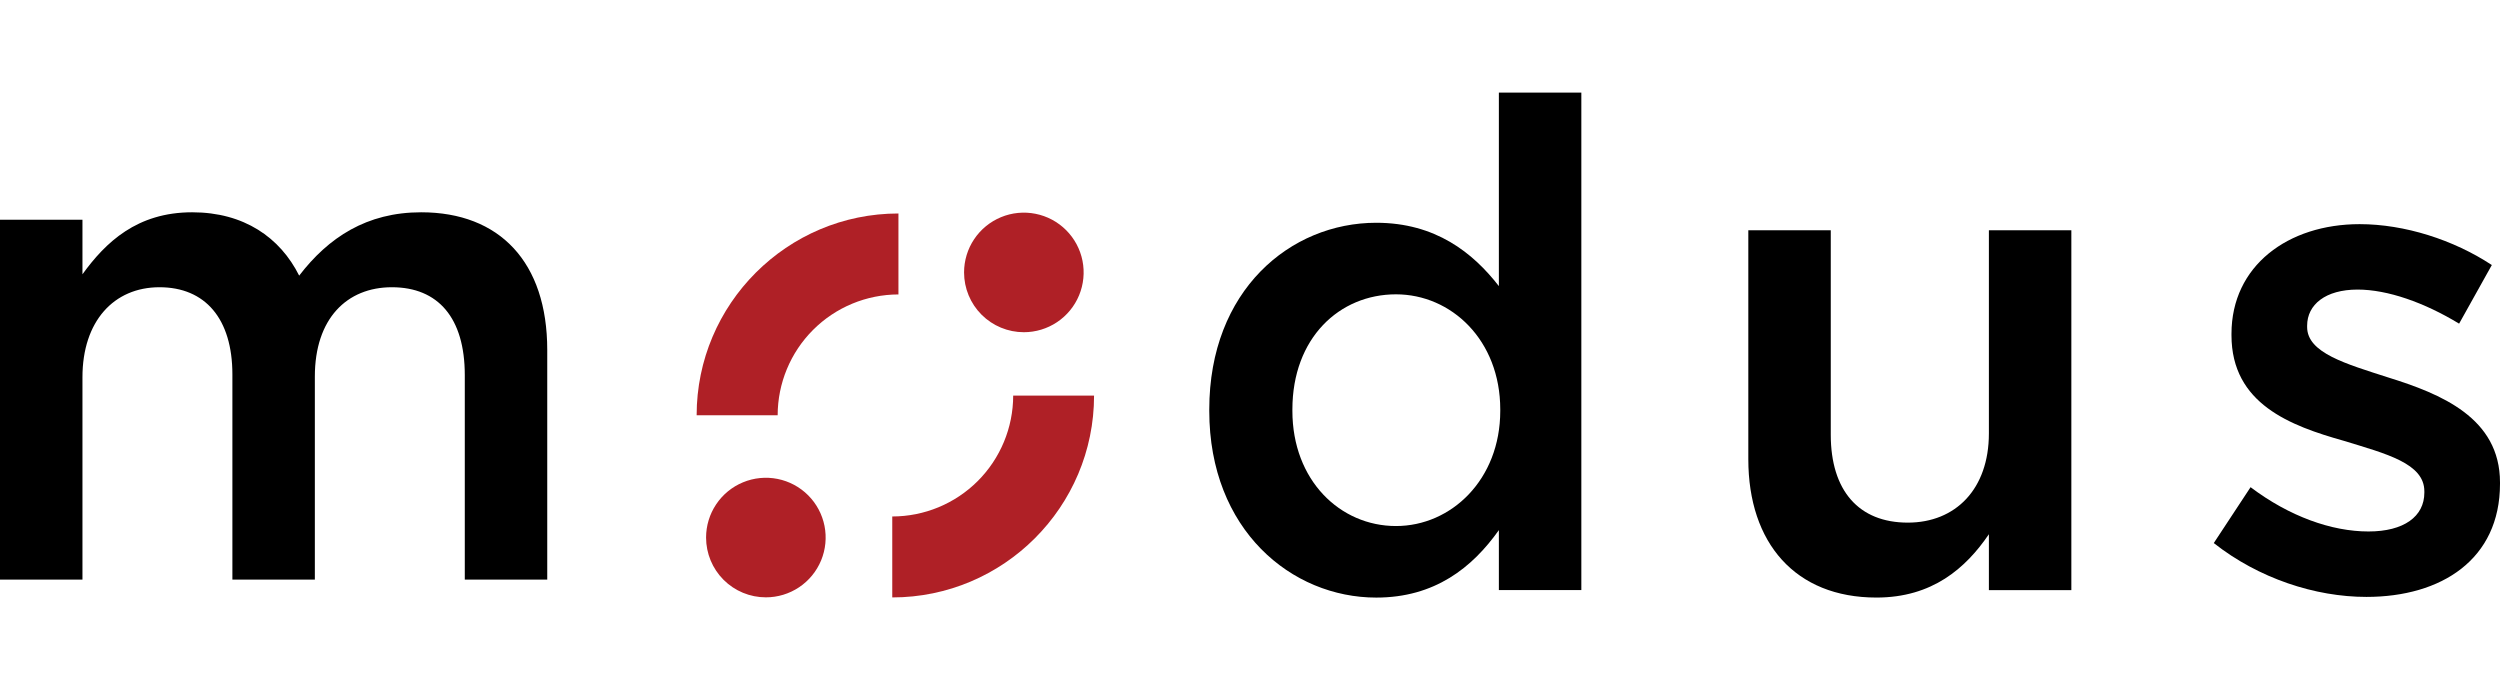 <svg width="297" height="81" viewBox="0 0 297 81" fill="none" xmlns="http://www.w3.org/2000/svg">
<path d="M143.661 48.809V48.649C143.661 34.481 153.295 26.465 163.496 26.465C170.541 26.465 174.992 30.028 178.066 33.991V11H187.863V70.103H178.066V62.978C174.908 67.431 170.456 70.993 163.496 70.993C153.456 70.993 143.661 62.978 143.661 48.809ZM178.231 48.809V48.649C178.231 40.391 172.401 34.966 165.844 34.966C159.12 34.966 153.536 40.149 153.536 48.649V48.809C153.536 57.068 159.205 62.493 165.844 62.493C172.401 62.493 178.231 56.986 178.231 48.809Z" fill="black"/>
<path d="M207.7 54.551V27.354H217.495V51.643C217.495 58.282 220.816 62.088 226.646 62.088C232.312 62.088 236.28 58.12 236.28 51.482V27.354H246.076V70.105H236.28V63.465C233.528 67.512 229.555 70.99 222.92 70.99C213.286 70.993 207.7 64.516 207.7 54.551Z" fill="black"/>
<path d="M262.997 64.516L267.368 57.878C271.982 61.359 277.002 63.139 281.374 63.139C285.584 63.139 288.013 61.359 288.013 58.525V58.365C288.013 55.046 283.48 53.912 278.46 52.373C272.145 50.593 265.1 48.002 265.1 39.824V39.664C265.1 31.568 271.825 26.629 280.321 26.629C285.665 26.629 291.495 28.491 296.028 31.487L292.142 38.45C288.013 35.939 283.642 34.401 280.079 34.401C276.273 34.401 274.088 36.183 274.088 38.693V38.853C274.088 41.929 278.702 43.224 283.722 44.843C289.957 46.787 297 49.621 297 57.313V57.473C297 66.459 290.037 70.913 281.131 70.913C275.06 70.913 268.34 68.726 262.997 64.516Z" fill="black"/>
<path d="M0 26.108H9.796V32.585C12.55 28.781 16.274 25.22 22.831 25.22C28.984 25.22 33.275 28.215 35.542 32.745C39.025 28.211 43.557 25.22 50.034 25.22C59.346 25.22 65.013 31.13 65.013 41.574V68.857H55.217V44.568C55.217 37.768 52.059 34.124 46.553 34.124C41.21 34.124 37.404 37.848 37.404 44.73V68.857H27.608V44.486C27.608 37.848 24.369 34.124 18.945 34.124C13.52 34.124 9.796 38.171 9.796 44.811V68.857H0V26.108Z" fill="black"/>
<path d="M92.386 49.336H82.761C82.761 36.117 93.516 25.362 106.735 25.362V34.979C102.93 34.985 99.282 36.499 96.593 39.191C93.903 41.882 92.39 45.531 92.386 49.336Z" fill="#AF2026"/>
<path d="M120.367 47H129.974C129.974 60.219 119.219 70.974 106 70.974V61.357C109.808 61.356 113.46 59.843 116.154 57.151C118.847 54.459 120.363 50.808 120.367 47Z" fill="#AF2026"/>
<path d="M114.531 32.364C114.531 30.959 114.948 29.586 115.728 28.418C116.508 27.25 117.618 26.34 118.916 25.802C120.213 25.264 121.642 25.124 123.019 25.398C124.397 25.672 125.663 26.348 126.656 27.342C127.649 28.335 128.326 29.601 128.6 30.978C128.874 32.356 128.733 33.784 128.196 35.082C127.658 36.38 126.748 37.489 125.58 38.27C124.412 39.05 123.038 39.467 121.634 39.467C119.75 39.467 117.943 38.718 116.611 37.386C115.279 36.054 114.531 34.248 114.531 32.364Z" fill="#AF2026"/>
<path d="M83.882 63.862C83.882 62.457 84.299 61.084 85.079 59.916C85.859 58.748 86.969 57.837 88.267 57.3C89.564 56.762 90.993 56.621 92.37 56.895C93.748 57.169 95.014 57.846 96.007 58.839C97 59.833 97.677 61.098 97.951 62.476C98.225 63.854 98.084 65.282 97.547 66.58C97.009 67.877 96.099 68.987 94.931 69.767C93.763 70.548 92.389 70.964 90.985 70.964C89.101 70.964 87.294 70.216 85.962 68.884C84.63 67.552 83.882 65.745 83.882 63.862Z" fill="#AF2026"/>
</svg>
